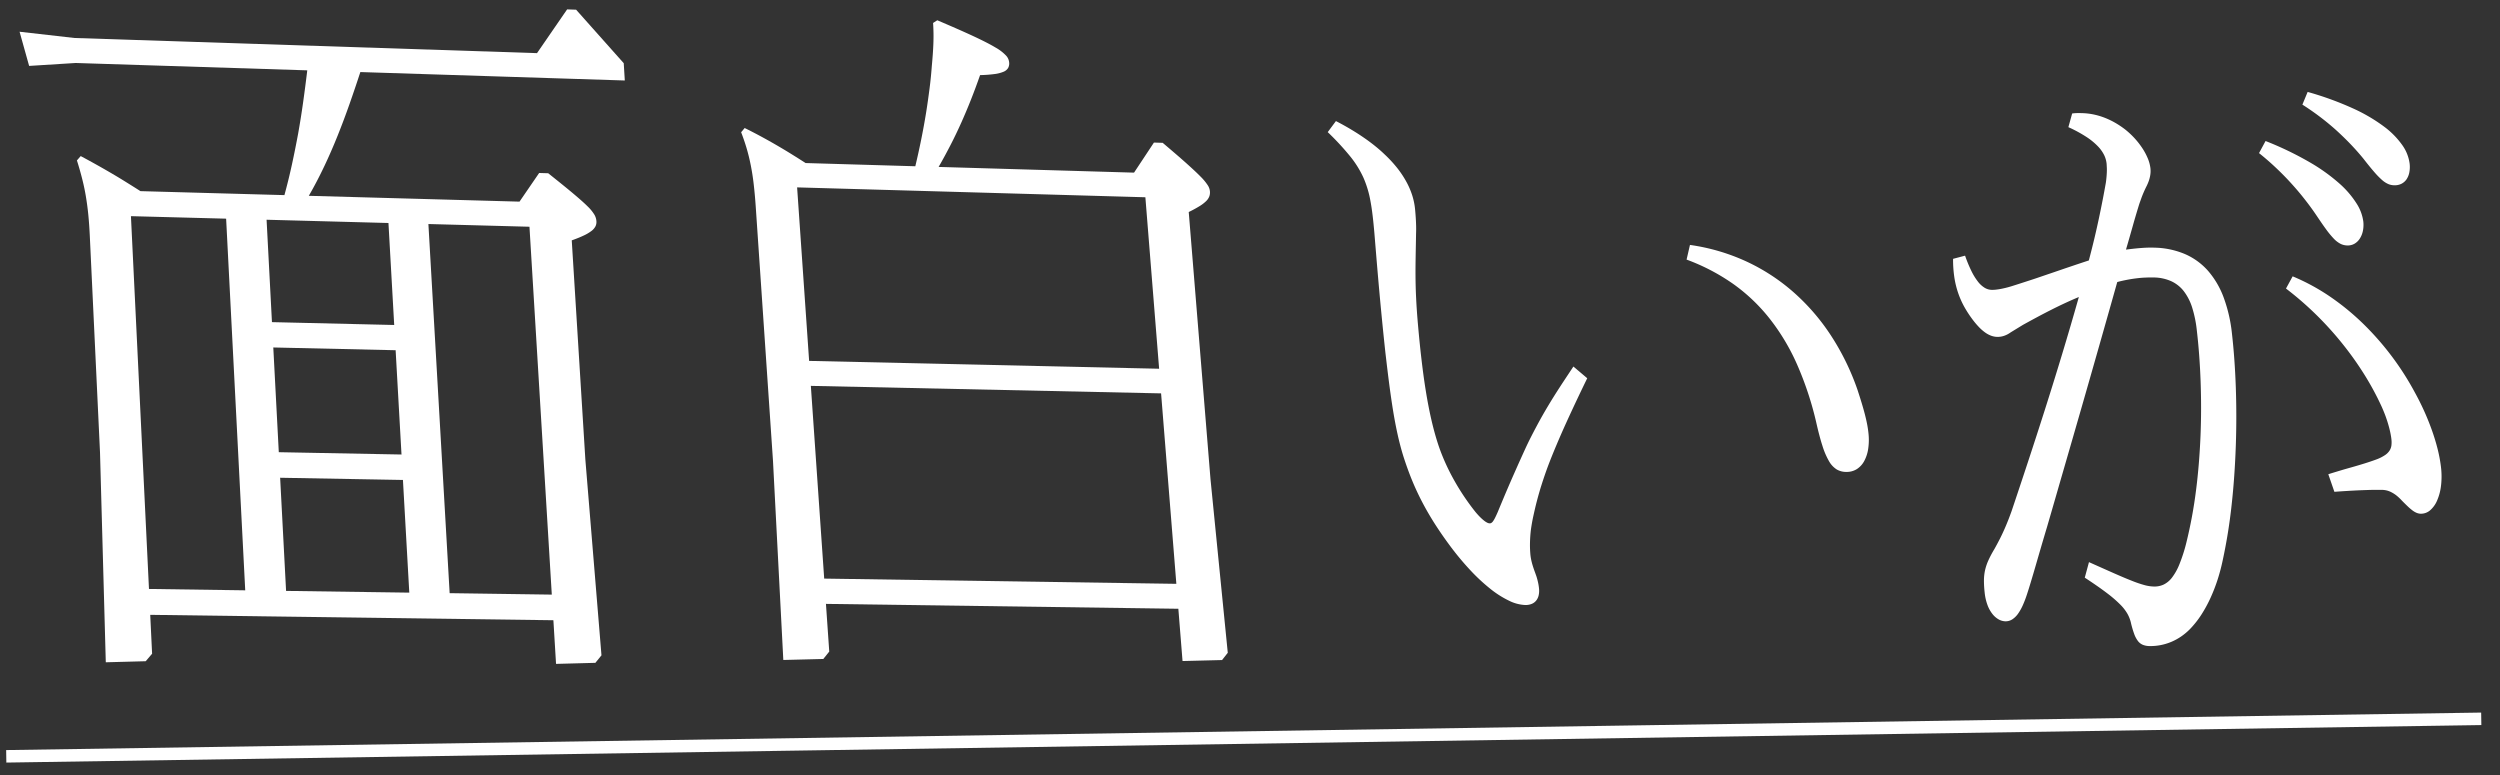 <svg xmlns="http://www.w3.org/2000/svg" xmlns:xlink="http://www.w3.org/1999/xlink" width="200" height="62" viewBox="0 0 200 62">
  <rect x="0" y="0" width="200" height="62" fill="#333333" stroke="none"/>
  <defs>
    <clipPath id="clip-path">
      <rect id="長方形_2039" data-name="長方形 2039" width="200" height="62" transform="translate(-3035 -378)" fill="#fff"/>
    </clipPath>
  </defs>
  <g id="マスクグループ_3" data-name="マスクグループ 3" transform="translate(3035 378)" clip-path="url(#clip-path)">
    <g id="グループ_1759" data-name="グループ 1759" transform="translate(-3093 -483.994)">
      <path id="線_2099" data-name="線 2099" d="M.008,3.5l-.015-1,198-3,.015,1Z" transform="translate(58.5 163.5)" fill="#fff"/>
      <g id="グループ_1423" data-name="グループ 1423" transform="translate(59.418 105.233)">
        <path id="パス_3614" data-name="パス 3614" d="M11.319,2.74c.068-.012.14-.02.213-.025s.146-.008.219-.009.143,0,.211,0l.189.005a5.206,5.206,0,0,1,.949.119,5.6,5.6,0,0,1,.892.277,6.261,6.261,0,0,1,.828.409,7.069,7.069,0,0,1,.757.514,6.674,6.674,0,0,1,.747.7,6.361,6.361,0,0,1,.613.788,4.836,4.836,0,0,1,.434.814,2.957,2.957,0,0,1,.21.781,2.057,2.057,0,0,1,.01.332,2.174,2.174,0,0,1-.045.341,2.759,2.759,0,0,1-.1.36,4.01,4.01,0,0,1-.165.389c-.076.149-.144.292-.206.432s-.119.278-.173.418-.1.281-.155.429-.1.3-.151.466q-.1.328-.21.7t-.226.787q-.119.417-.251.881t-.284.979c.183-.022.369-.045.557-.066s.376-.04.566-.055.379-.028.568-.034.377-.009.563,0a6.564,6.564,0,0,1,2.49.523,5.247,5.247,0,0,1,1.851,1.365A6.9,6.9,0,0,1,23.455,17.5a11.934,11.934,0,0,1,.648,2.842c.15,1.323.255,2.775.308,4.293s.056,3.108,0,4.7-.164,3.194-.336,4.735a42.429,42.429,0,0,1-.706,4.39,15.267,15.267,0,0,1-.4,1.525,13.645,13.645,0,0,1-.571,1.483,10.624,10.624,0,0,1-.736,1.356,7.461,7.461,0,0,1-.9,1.143,4.722,4.722,0,0,1-.735.619,4.448,4.448,0,0,1-.8.432,4.317,4.317,0,0,1-.84.251,4.242,4.242,0,0,1-.851.075,1.505,1.505,0,0,1-.546-.093.973.973,0,0,1-.4-.3,2.108,2.108,0,0,1-.309-.58,7.609,7.609,0,0,1-.267-.921,2.815,2.815,0,0,0-.264-.674,3.531,3.531,0,0,0-.567-.737,9.608,9.608,0,0,0-1.072-.926c-.464-.354-1.047-.761-1.782-1.241l.336-1.243c.791.353,1.456.651,2.021.9s1.032.447,1.428.6a9.108,9.108,0,0,0,1,.34,3.113,3.113,0,0,0,.743.112,1.73,1.73,0,0,0,.762-.148,1.875,1.875,0,0,0,.677-.552A4.475,4.475,0,0,0,19.9,38.8a12.7,12.7,0,0,0,.557-1.738,36.248,36.248,0,0,0,.771-4.165c.185-1.44.3-2.919.361-4.392s.057-2.936.006-4.35-.152-2.776-.3-4.044a9.359,9.359,0,0,0-.37-1.831,4.243,4.243,0,0,0-.667-1.317,2.7,2.7,0,0,0-1.008-.806,3.516,3.516,0,0,0-1.394-.3c-.244-.006-.49,0-.737.011s-.493.036-.739.068-.491.072-.733.12-.483.1-.72.167c-.5,1.78-.99,3.505-1.469,5.189s-.95,3.331-1.415,4.947-.925,3.21-1.382,4.786S9.757,34.285,9.3,35.848c-.174.578-.336,1.128-.488,1.647S8.52,38.5,8.388,38.955s-.255.87-.369,1.249-.22.719-.319,1.017a8.667,8.667,0,0,1-.32.839A3.993,3.993,0,0,1,7,42.743a1.731,1.731,0,0,1-.46.458.983.983,0,0,1-.553.163,1.163,1.163,0,0,1-.539-.148,1.681,1.681,0,0,1-.5-.431,2.606,2.606,0,0,1-.4-.719,4.089,4.089,0,0,1-.229-1.011,8.463,8.463,0,0,1-.056-.953,3.94,3.94,0,0,1,.084-.806,4.048,4.048,0,0,1,.264-.792,8.517,8.517,0,0,1,.482-.91c.159-.282.3-.549.433-.808s.249-.509.359-.755.211-.489.308-.734.189-.491.28-.745q.632-1.879,1.3-3.906t1.354-4.177q.684-2.149,1.372-4.418t1.356-4.63q-.569.236-1.135.5t-1.127.549q-.561.284-1.116.582t-1.1.6l-.968.592a2.364,2.364,0,0,1-.239.15,1.907,1.907,0,0,1-.261.118,1.65,1.65,0,0,1-.283.075,1.577,1.577,0,0,1-.306.022,1.5,1.5,0,0,1-.487-.095,2.067,2.067,0,0,1-.478-.258,3.486,3.486,0,0,1-.477-.415,6.258,6.258,0,0,1-.485-.568,8.871,8.871,0,0,1-.69-1.046A6.925,6.925,0,0,1,2.2,17.1a7.168,7.168,0,0,1-.307-1.266,9.5,9.5,0,0,1-.1-1.468l.96-.254a10.845,10.845,0,0,0,.509,1.233,4.77,4.77,0,0,0,.521.846,2.02,2.02,0,0,0,.536.49,1.129,1.129,0,0,0,.554.166,2.635,2.635,0,0,0,.315-.013c.115-.011.241-.029.376-.053s.28-.056.433-.093.315-.082.485-.134c.532-.167,1.047-.335,1.554-.5s1-.338,1.506-.509,1-.344,1.519-.519,1.043-.352,1.593-.531c.164-.62.312-1.209.446-1.771s.253-1.1.362-1.609.207-1,.3-1.473.174-.924.253-1.363c.02-.137.036-.278.049-.418s.022-.279.028-.414.007-.264,0-.383-.009-.23-.019-.327a2.041,2.041,0,0,0-.186-.654,2.77,2.77,0,0,0-.5-.71,5.146,5.146,0,0,0-.918-.754,10.551,10.551,0,0,0-1.452-.787Zm15.473,2.2a26,26,0,0,1,3.515,1.69,14.559,14.559,0,0,1,2.381,1.7,7.468,7.468,0,0,1,1.388,1.613,3.544,3.544,0,0,1,.533,1.414,2.411,2.411,0,0,1-.025.747,1.829,1.829,0,0,1-.24.623,1.261,1.261,0,0,1-.426.423,1.082,1.082,0,0,1-.583.146,1.277,1.277,0,0,1-.544-.13,2,2,0,0,1-.534-.408A7.038,7.038,0,0,1,31.631,12c-.236-.321-.5-.712-.822-1.188s-.652-.914-1-1.353-.72-.867-1.1-1.279-.778-.809-1.185-1.189-.826-.742-1.255-1.083Zm2.167,10.826a16.7,16.7,0,0,1,3.124,1.713,19.888,19.888,0,0,1,2.7,2.259,22.639,22.639,0,0,1,3.96,5.331c.248.449.487.925.711,1.416s.431,1,.615,1.508.344,1.023.472,1.527a11.638,11.638,0,0,1,.281,1.473,6.348,6.348,0,0,1,.011,1.483,4.226,4.226,0,0,1-.307,1.2,2.149,2.149,0,0,1-.561.8,1.126,1.126,0,0,1-.752.281.924.924,0,0,1-.333-.069,1.527,1.527,0,0,1-.335-.195,4.239,4.239,0,0,1-.376-.321c-.136-.128-.286-.278-.455-.448a4.062,4.062,0,0,0-.419-.4,2.417,2.417,0,0,0-.4-.266A1.774,1.774,0,0,0,36.5,32.9a1.8,1.8,0,0,0-.4-.052c-.092,0-.224,0-.409,0s-.421,0-.722.011-.666.022-1.107.045-.959.055-1.564.1l-.487-1.406c.322-.106.648-.2.975-.3s.656-.189.984-.283.656-.191.981-.293.648-.211.967-.33a3.236,3.236,0,0,0,.634-.327,1.272,1.272,0,0,0,.363-.363,1.034,1.034,0,0,0,.148-.43,2.181,2.181,0,0,0-.009-.527c-.013-.111-.036-.254-.07-.423s-.08-.365-.14-.581-.134-.454-.224-.708-.2-.523-.321-.8a22.532,22.532,0,0,0-1.282-2.412A25.362,25.362,0,0,0,33.1,21.358a26.223,26.223,0,0,0-2.128-2.393,25.8,25.8,0,0,0-2.546-2.222Zm1.2-14.753a25.233,25.233,0,0,1,3.6,1.306,13.42,13.42,0,0,1,2.489,1.451,6.572,6.572,0,0,1,1.483,1.5,3.287,3.287,0,0,1,.583,1.451,2.3,2.3,0,0,1-.019.717A1.493,1.493,0,0,1,38.073,8a1.1,1.1,0,0,1-.414.363,1.2,1.2,0,0,1-.575.118,1.281,1.281,0,0,1-.46-.092,1.851,1.851,0,0,1-.5-.319,6.3,6.3,0,0,1-.637-.651c-.248-.284-.537-.641-.885-1.088q-.517-.63-1.087-1.218T32.336,3.98q-.613-.541-1.265-1.03t-1.333-.92Z" transform="translate(153.035 7.102)" fill="#fff"/>
        <path id="パス_3613" data-name="パス 3613" d="M.734.023q.614.316,1.172.648t1.049.671c.328.226.633.452.912.677s.534.448.76.667a10.108,10.108,0,0,1,.966,1.036A7.787,7.787,0,0,1,6.331,4.81a6.235,6.235,0,0,1,.5,1.134,5.413,5.413,0,0,1,.239,1.175c.009.1.02.224.031.366s.022.3.031.472.016.352.019.536,0,.373-.007.557c-.008.6-.021,1.146-.03,1.686s-.016,1.07-.013,1.625.016,1.137.047,1.779.077,1.347.148,2.149c.082.931.171,1.838.273,2.715s.214,1.726.345,2.539.277,1.592.446,2.331.36,1.436.577,2.088c.166.493.36.979.575,1.455s.453.942.709,1.394.527.89.812,1.31.581.822.885,1.2c.137.161.263.3.378.41a3.271,3.271,0,0,0,.31.273,1.365,1.365,0,0,0,.244.153.454.454,0,0,0,.179.049.251.251,0,0,0,.139-.036.5.5,0,0,0,.139-.139,2.1,2.1,0,0,0,.163-.279c.061-.121.13-.271.212-.457.1-.244.211-.512.34-.82s.274-.655.446-1.055.369-.853.6-1.374.494-1.108.8-1.777.619-1.268.917-1.829.594-1.082.9-1.594.62-1.014.958-1.535.7-1.062,1.09-1.652l1.106.937c-.275.564-.557,1.15-.838,1.745s-.562,1.2-.835,1.8-.536,1.2-.783,1.786-.478,1.154-.684,1.7c-.185.5-.351.984-.5,1.451s-.275.914-.386,1.336-.2.821-.282,1.189-.138.706-.184,1.008c-.029.216-.05.425-.064.624s-.021.389-.024.565,0,.341.006.49.015.283.026.4.027.232.049.349.05.235.082.355.07.242.111.366.087.252.135.383c.032.087.066.182.1.282s.063.205.091.314.054.222.075.336.038.23.048.346a1.705,1.705,0,0,1-.031.55,1.028,1.028,0,0,1-.2.417.894.894,0,0,1-.361.263,1.31,1.31,0,0,1-.515.087,3.209,3.209,0,0,1-1.279-.338,7.769,7.769,0,0,1-1.5-.95,14.771,14.771,0,0,1-1.631-1.519A22.526,22.526,0,0,1,9.78,33.891c-.378-.513-.737-1.03-1.078-1.559s-.662-1.072-.965-1.638-.585-1.154-.847-1.776-.5-1.276-.726-1.972c-.186-.58-.347-1.189-.489-1.827s-.267-1.3-.38-2-.215-1.423-.313-2.18-.191-1.544-.287-2.364c-.125-1.149-.236-2.253-.335-3.282s-.185-1.979-.258-2.823-.134-1.578-.183-2.174-.086-1.052-.11-1.337c-.086-.983-.175-1.8-.307-2.506a8.272,8.272,0,0,0-.566-1.9A7.926,7.926,0,0,0,1.874,2.845,21.114,21.114,0,0,0,.078.907ZM29.057,9.931a16.128,16.128,0,0,1,4.463,1.3,15.7,15.7,0,0,1,3.79,2.454,17,17,0,0,1,3.016,3.477,19.75,19.75,0,0,1,2.138,4.373c.121.37.229.711.326,1.03s.182.616.255.9.134.546.183.8.086.5.11.74a4.856,4.856,0,0,1-.021,1.228,2.972,2.972,0,0,1-.318.984,1.741,1.741,0,0,1-.594.649,1.519,1.519,0,0,1-.848.224,1.48,1.48,0,0,1-.764-.2,1.872,1.872,0,0,1-.613-.66,6.008,6.008,0,0,1-.527-1.233c-.169-.52-.334-1.154-.507-1.923a26.067,26.067,0,0,0-1.537-4.617,17,17,0,0,0-2.193-3.65A14.156,14.156,0,0,0,32.5,13.04a16.241,16.241,0,0,0-3.713-1.935Z" transform="translate(104.722 10.424)" fill="#fff"/>
        <path id="パス_3612" data-name="パス 3612" d="M7.429,47.252l.264,3.815-.475.592-3.2.08L3.192,35.806,1.811,15.462c-.044-.654-.1-1.243-.162-1.786s-.141-1.039-.234-1.509-.2-.912-.328-1.347S.813,9.959.644,9.52l.283-.338c.435.215.858.434,1.272.657s.819.45,1.22.682.8.47,1.193.713.791.494,1.19.751l8.776.257c.174-.728.332-1.45.475-2.158s.269-1.4.38-2.081.2-1.337.283-1.973.14-1.248.184-1.833q.042-.448.074-.886c.021-.292.037-.58.048-.865s.015-.566.011-.844S16.018,1.049,16,.778l.335-.216c1.2.511,2.158.931,2.918,1.286s1.323.644,1.738.893a3.508,3.508,0,0,1,.848.649.92.92,0,0,1,.247.554A.741.741,0,0,1,22,4.383a.76.76,0,0,1-.368.3,2.74,2.74,0,0,1-.723.183,10.693,10.693,0,0,1-1.149.084c-.237.677-.479,1.33-.73,1.964s-.511,1.251-.782,1.855-.556,1.2-.856,1.781-.615,1.166-.95,1.745l15.634.457,1.592-2.406.7.021c.784.664,1.409,1.2,1.906,1.646s.867.79,1.141,1.073a4.157,4.157,0,0,1,.562.682,1.046,1.046,0,0,1,.169.473.951.951,0,0,1-.044.4,1.04,1.04,0,0,1-.25.381,2.872,2.872,0,0,1-.526.405,9.756,9.756,0,0,1-.874.476l1.741,21.376,1.382,13.884-.456.582-3.163.079-.335-4.182Zm25.554-32.53L5.122,13.932l.961,13.881,28,.627ZM34.24,30.411l-28.019-.6L7.289,45.229l28.172.418Z" transform="translate(57.229 1.82)" fill="#fff"/>
        <path id="パス_3611" data-name="パス 3611" d="M40.143,16.892,41.714,14.6l.725.021c.816.65,1.462,1.171,1.973,1.6s.887.76,1.162,1.034a3.364,3.364,0,0,1,.559.679,1.166,1.166,0,0,1,.162.531.774.774,0,0,1-.079.409,1.119,1.119,0,0,1-.324.369,3.324,3.324,0,0,1-.616.362c-.259.123-.575.25-.954.386L45.41,37.519,46.7,53.188l-.488.6-3.147.084-.212-3.492L10.6,49.948l.15,3.111-.512.6-3.193.085-.462-16.78L5.766,19.627c-.029-.611-.068-1.17-.121-1.7s-.12-1.017-.2-1.495-.181-.94-.3-1.407-.253-.937-.41-1.431l.305-.347c.438.235.859.465,1.269.694s.807.457,1.2.687.775.461,1.158.7.764.476,1.15.724l11.518.318q.331-1.207.6-2.443t.5-2.489q.223-1.253.4-2.519t.328-2.531L4.637,5.8.912,6.034.148,3.3l4.395.5,37,1.212,2.409-3.5.719.025,3.81,4.28L48.566,7.2,27.41,6.526c-.279.852-.565,1.7-.864,2.551s-.614,1.691-.948,2.523-.69,1.655-1.073,2.461-.794,1.6-1.239,2.365ZM10.5,47.878l7.7.109L16.672,18.254l-7.615-.2Zm9.838-21.346,9.78.228-.46-8.159-9.75-.261Zm9.894,2.247-9.787-.22.44,8.378,9.817.185Zm.585,10.379-9.824-.177.475,9.052,9.857.139ZM40.939,18.9l-8.085-.217,1.7,29.531,8.172.116Z" fill="#fff"/>
      </g>
    </g>
  </g>
</svg>
